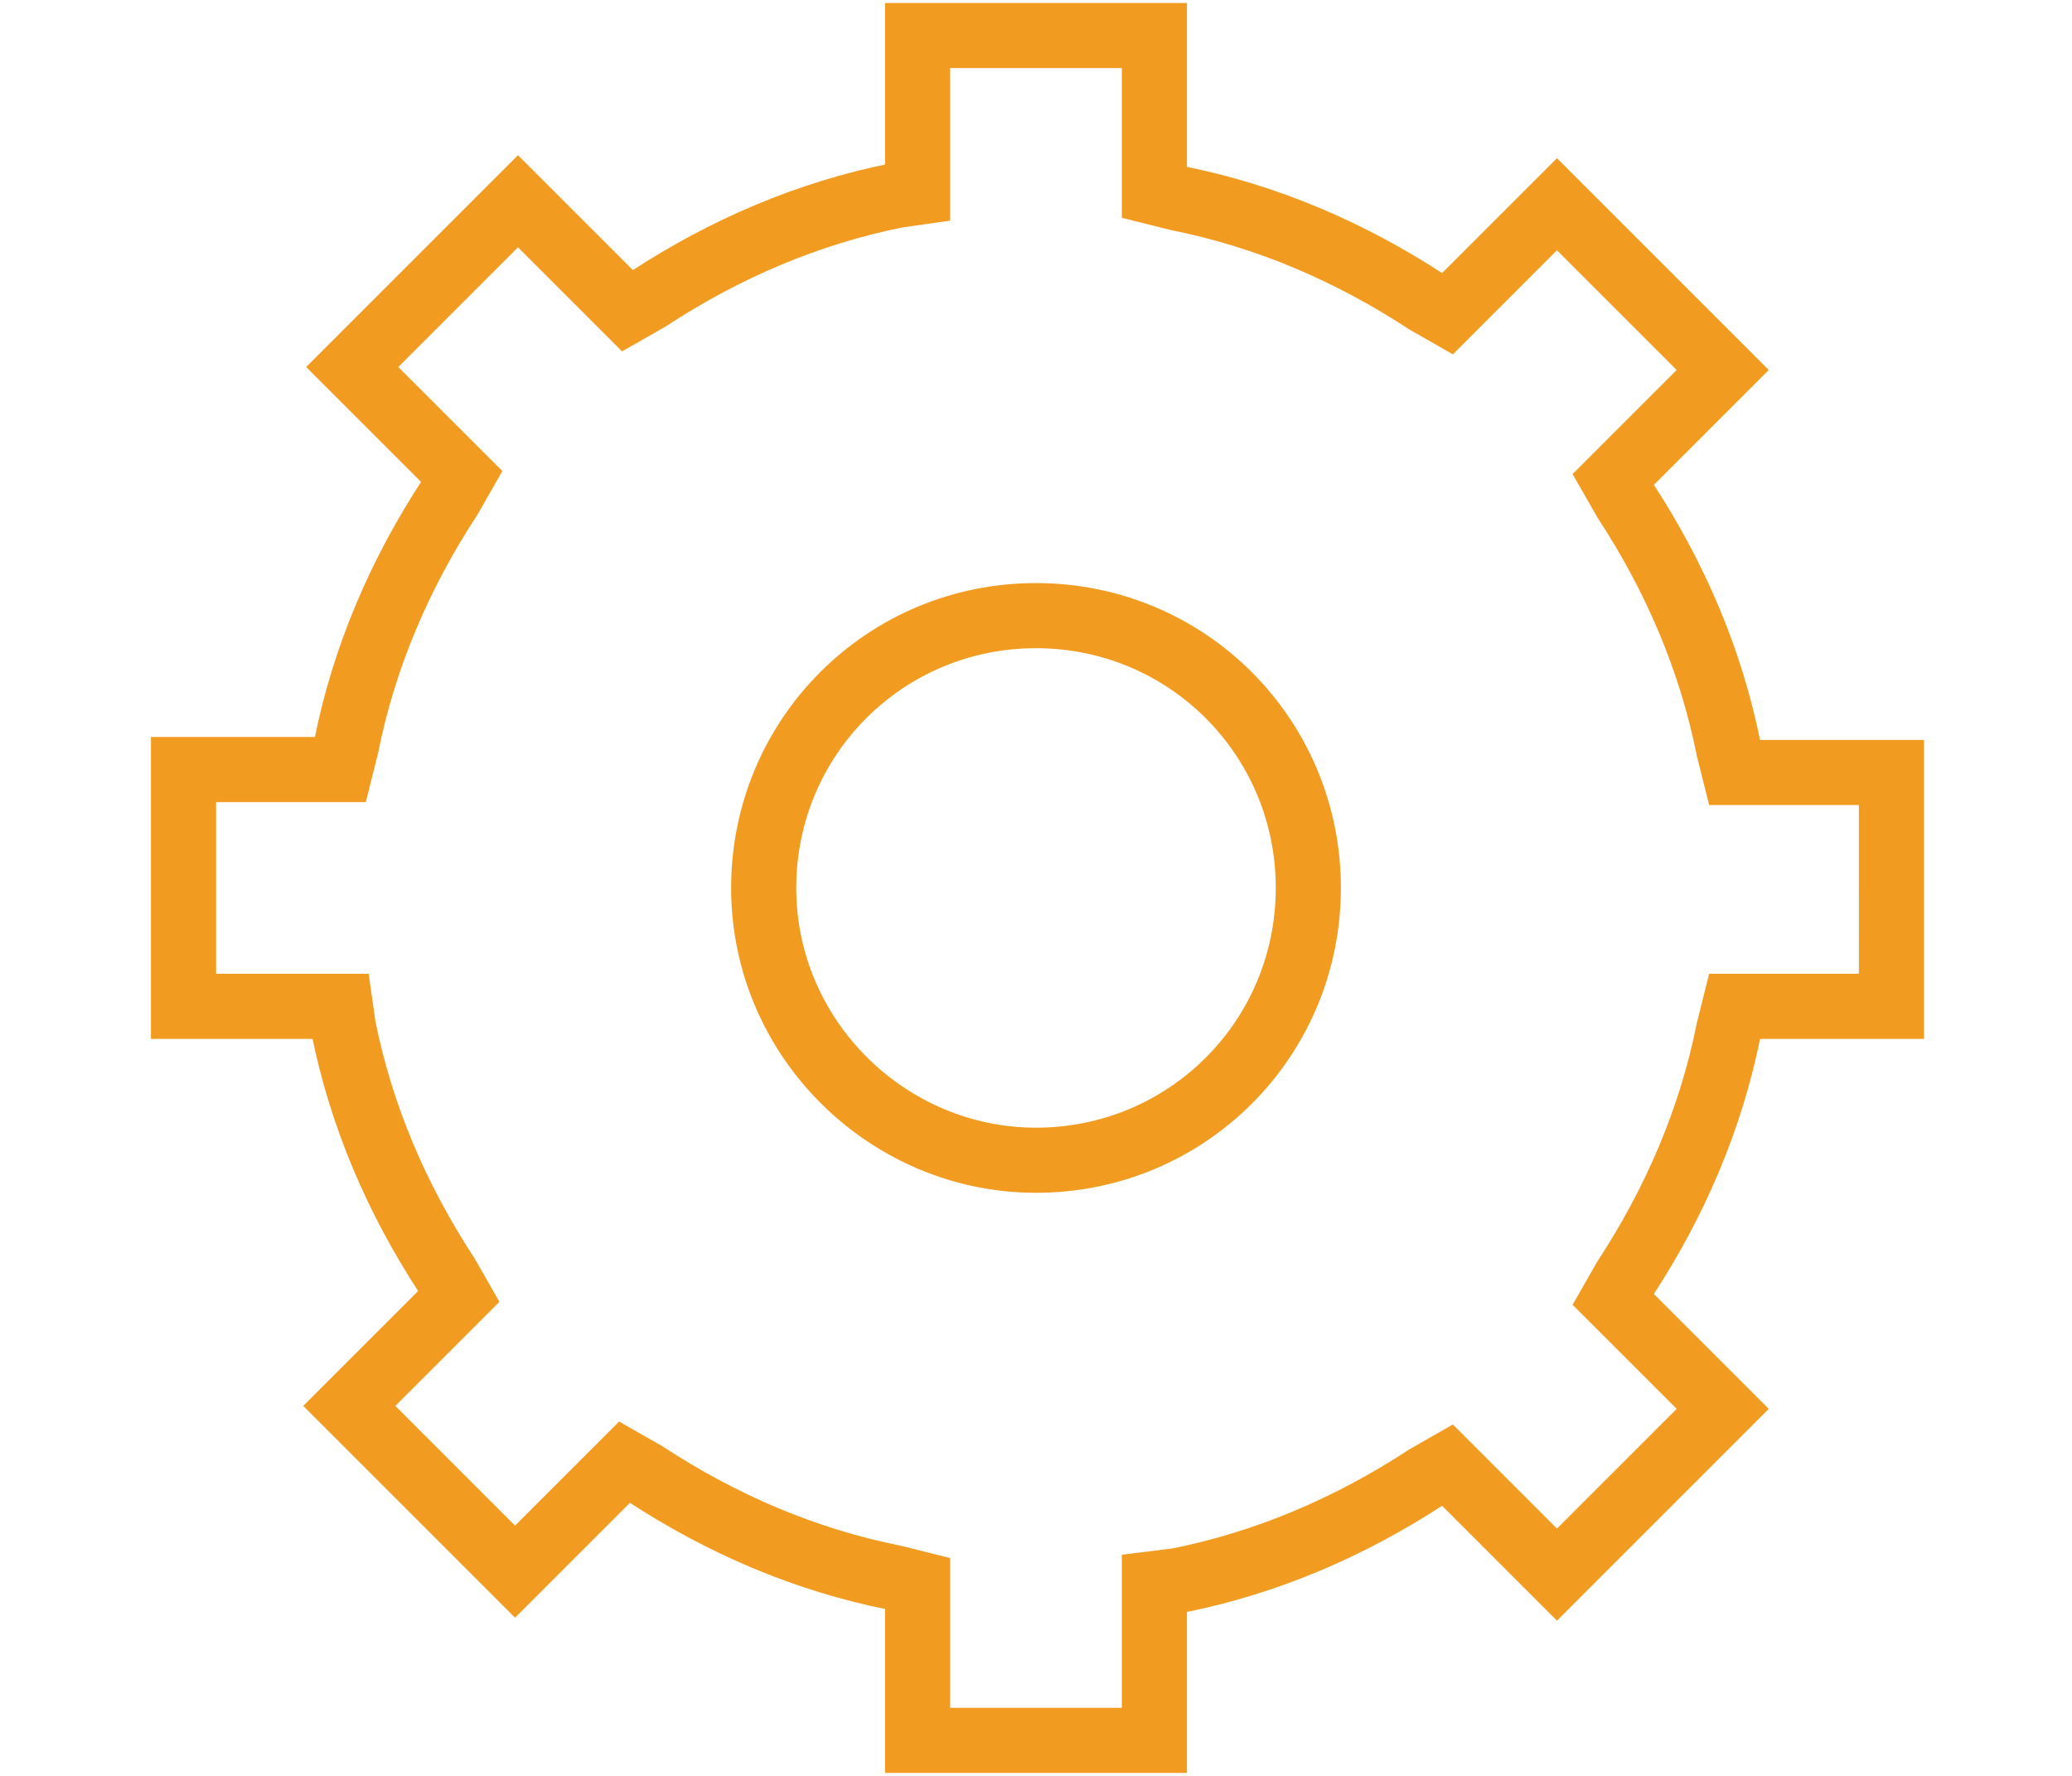 <?xml version="1.0" encoding="utf-8"?>
<!-- Generator: Adobe Illustrator 25.2.0, SVG Export Plug-In . SVG Version: 6.00 Build 0)  -->
<svg version="1.1" id="Layer_2" xmlns="http://www.w3.org/2000/svg" xmlns:xlink="http://www.w3.org/1999/xlink" x="0px" y="0px" viewBox="0 0 70 60" style="enable-background:new 0 0 70 60;" xml:space="preserve">
  <style type="text/css">
	.st0{display:none;fill:none;stroke:#F19B20;stroke-width:2.2;stroke-linejoin:round;stroke-miterlimit:10;}
	.st1{display:none;}
	.st2{display:inline;fill:none;stroke:#F19B20;stroke-width:2.2;stroke-linejoin:round;stroke-miterlimit:10;}
	.st3{fill:none;stroke:#F19B20;stroke-width:2.2;stroke-miterlimit:10;}
</style>
  <circle class="st0" cx="35" cy="30" r="28.8" />
  <polyline class="st0" points="12.9,11.6 35,30 46.6,56.4 " />
  <g class="st1">
    <polyline class="st2" points="56.9,11.4 35,30 42.1,2.1 	" />
  </g>
  <path class="st3" d="M58.4,34.8c-0.6,3-1.8,5.8-3.5,8.4l-0.4,0.7l3.7,3.7l-5.6,5.6l-3.7-3.7l-0.7,0.4c-2.6,1.7-5.4,2.9-8.4,3.5
	L39,53.5v5.3H31v-5.3l-0.8-0.2c-3-0.6-5.8-1.8-8.4-3.5l-0.7-0.4l-3.7,3.7l-5.6-5.6l3.7-3.7l-0.4-0.7c-1.7-2.6-2.9-5.4-3.5-8.4
	L11.5,34H6.2V26h5.3l0.2-0.8c0.6-3,1.8-5.8,3.5-8.4l0.4-0.7l-3.7-3.7l5.6-5.6l3.7,3.7l0.7-0.4c2.6-1.7,5.4-2.9,8.4-3.5L31,6.5V1.2
	H39v5.3l0.8,0.2c3,0.6,5.8,1.8,8.4,3.5l0.7,0.4l3.7-3.7l5.6,5.6l-3.7,3.7l0.4,0.7c1.7,2.6,2.9,5.4,3.5,8.4l0.2,0.8h5.3V34h-5.3
	L58.4,34.8z M35,20.8c-5.1,0-9.2,4.1-9.2,9.2s4.2,9.2,9.2,9.2c5.1,0,9.2-4.1,9.2-9.2S40.1,20.8,35,20.8z" />
</svg>